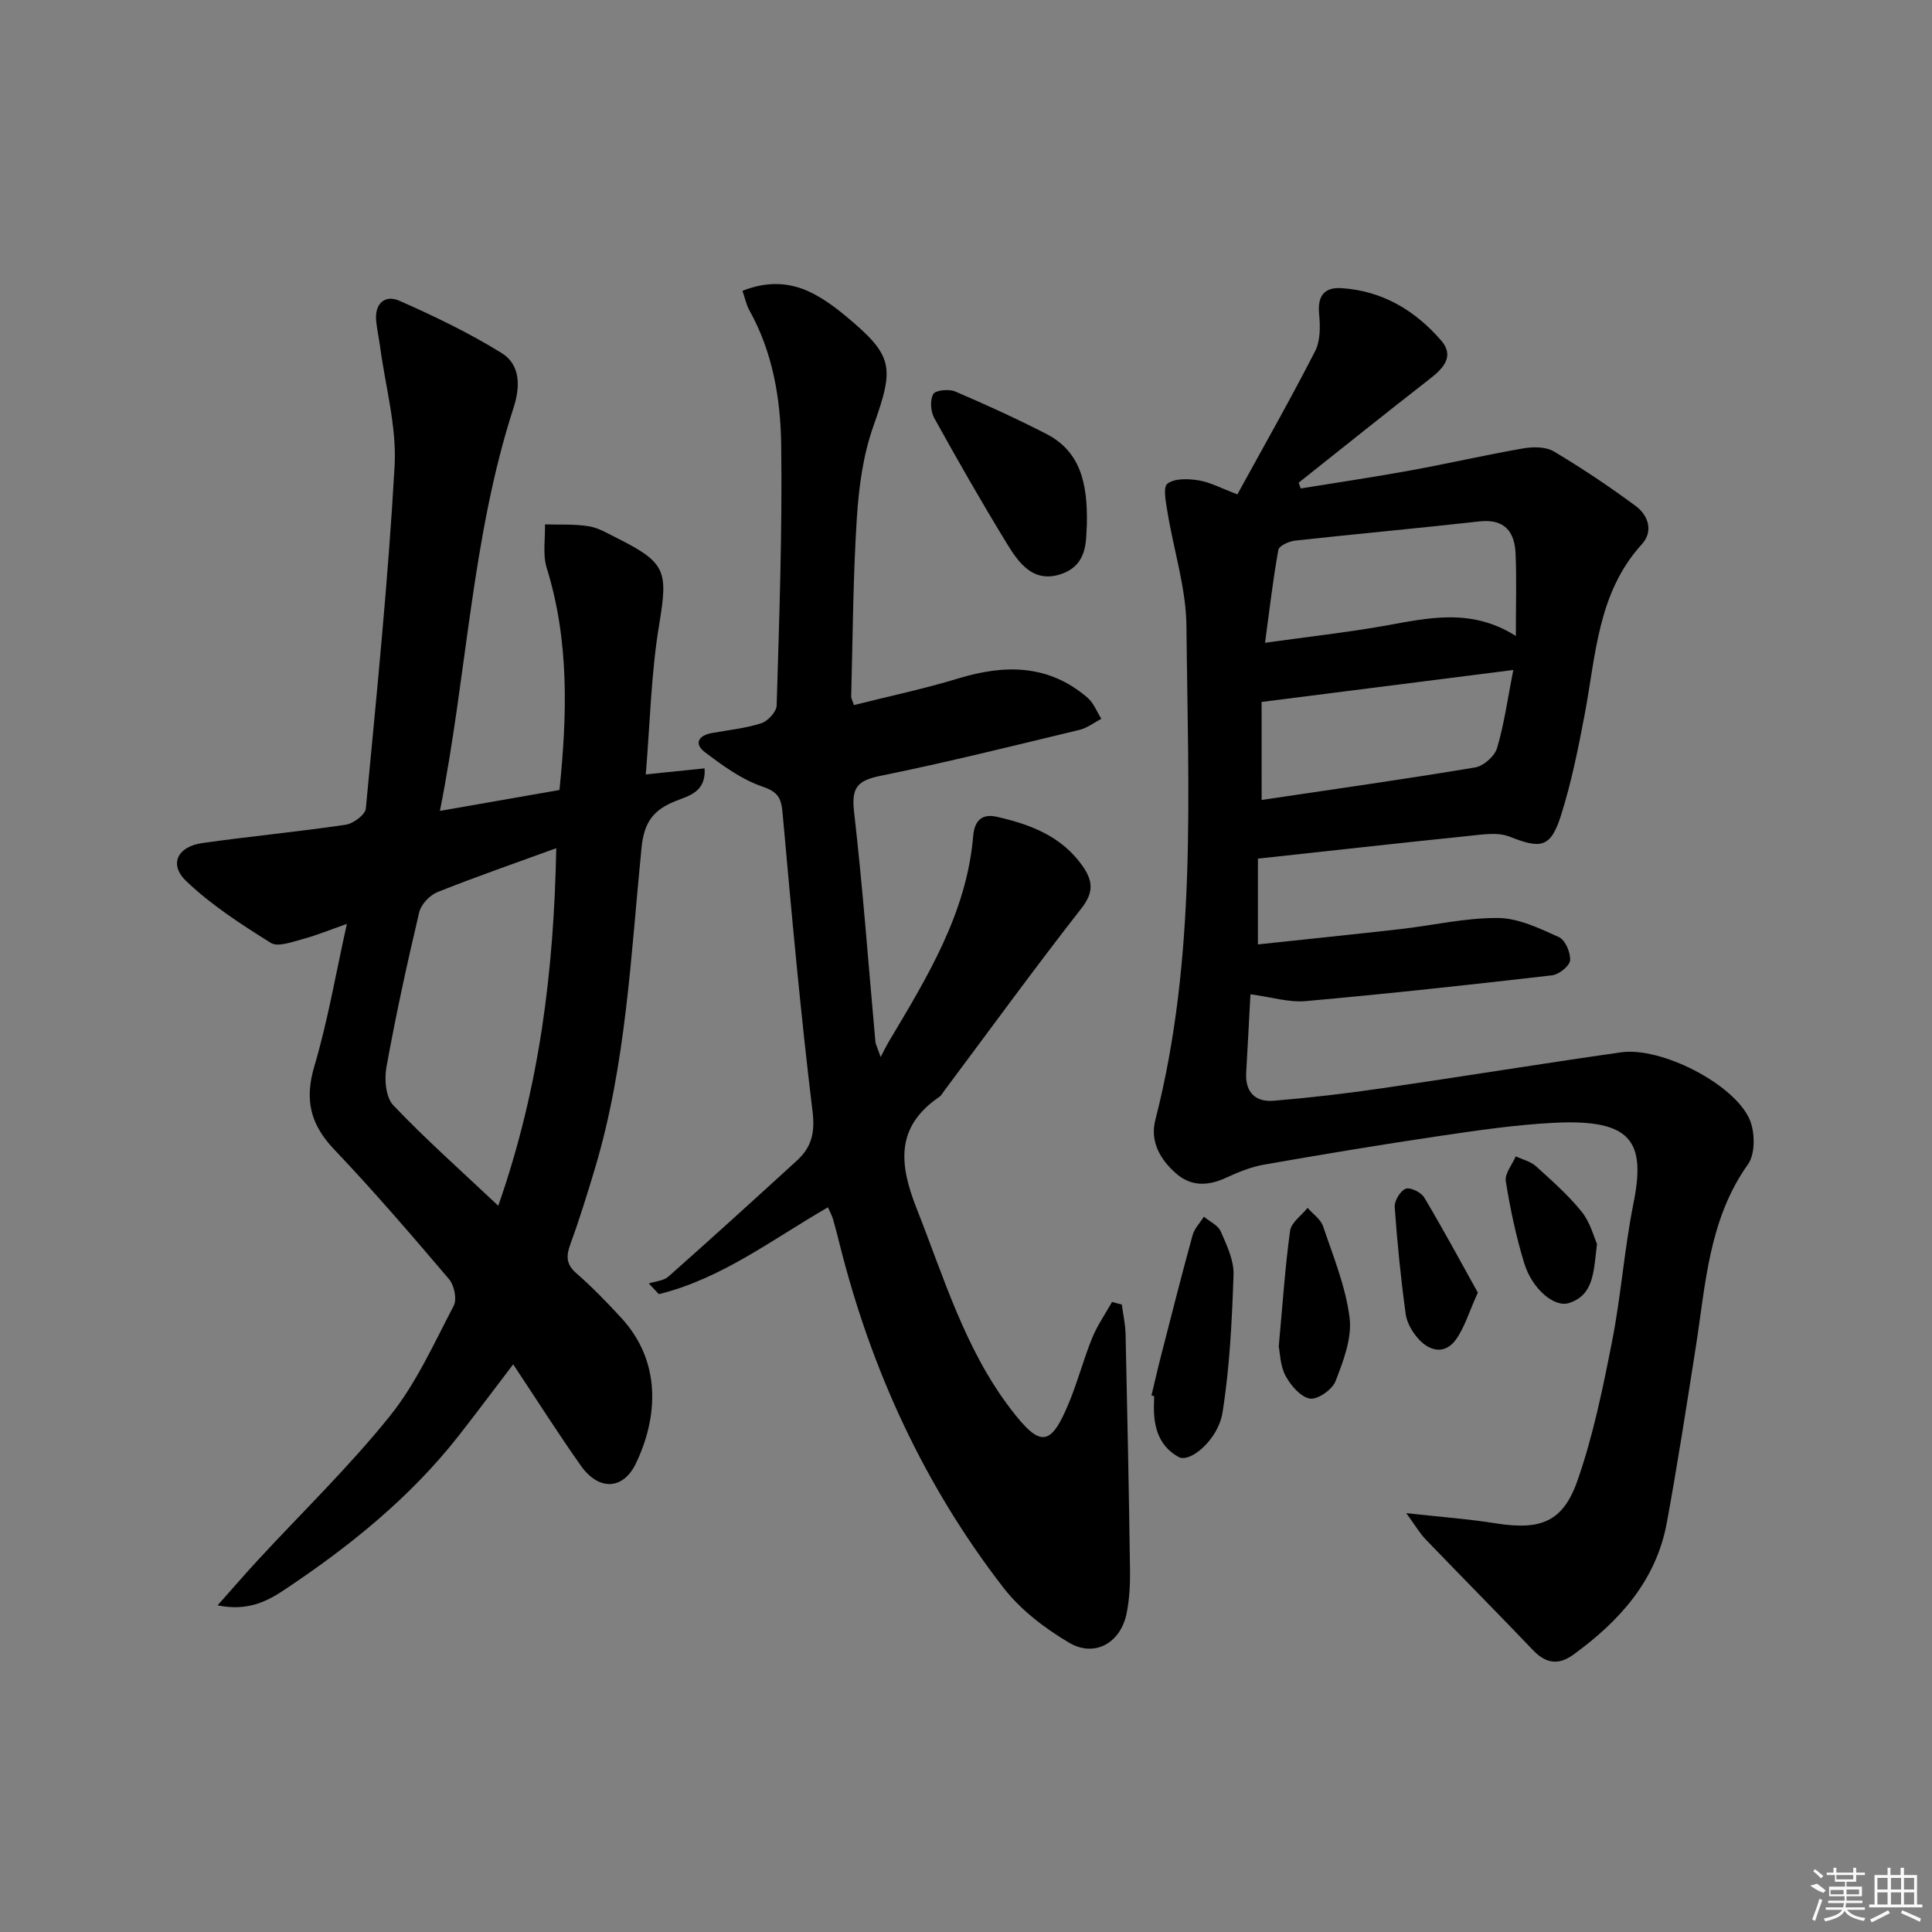 <svg enable-background="new 0 0 400 400" viewBox="0 0 400 400" xmlns="http://www.w3.org/2000/svg"><rect x="0" y="0" width="400" height="400" fill="#808080" stroke="none"/><path d="m291.15 313.28c7.1.79 12.81 1.2 18.46 2.1 9.23 1.47 13.95-.15 16.98-8.82 3.26-9.31 5.26-19.12 7.17-28.84 1.86-9.43 2.53-19.09 4.42-28.51 2.56-12.73-.16-17.56-16.39-16.75-7.94.4-15.86 1.57-23.74 2.73-12.14 1.8-24.25 3.81-36.33 5.93-2.74.48-5.42 1.59-7.97 2.76-3.68 1.69-7.18 1.78-10.26-.93-3.28-2.88-5.44-6.61-4.29-11.07 8.64-33.69 6.77-68.05 6.44-102.27-.08-7.85-2.63-15.66-3.91-23.51-.33-2.03-.99-5.24-.03-5.96 1.5-1.14 4.32-1.03 6.45-.69 2.38.38 4.63 1.62 8.04 2.9 5.4-9.86 10.97-19.64 16.09-29.64 1.11-2.16 1.07-5.17.83-7.72-.36-3.74 1.08-5.56 4.64-5.33 8.44.54 15.24 4.61 20.63 10.84 2.75 3.18.57 5.66-2.24 7.85-9.15 7.12-18.19 14.39-27.27 21.59.15.4.29.8.44 1.19 7.56-1.23 15.13-2.35 22.66-3.72 7.83-1.43 15.59-3.22 23.43-4.58 2.04-.35 4.65-.35 6.31.64 5.82 3.46 11.48 7.25 16.93 11.28 2.63 1.95 3.72 5.26 1.28 7.94-9.19 10.1-9.5 23.01-11.85 35.34-1.33 7-2.74 14.03-4.89 20.8-2.13 6.73-4.17 6.95-10.64 4.39-2.51-1-5.77-.42-8.65-.13-14.35 1.47-28.68 3.08-43.45 4.68v17.76c9.86-1.05 19.68-2.06 29.5-3.17 6.75-.77 13.5-2.36 20.23-2.3 4.23.04 8.58 2.15 12.59 3.96 1.31.59 2.44 3.23 2.31 4.81-.1 1.17-2.3 2.93-3.72 3.1-16.99 1.96-34 3.82-51.04 5.34-3.5.31-7.13-.85-11.42-1.42-.27 5.1-.56 10.67-.88 16.25-.23 4.05 1.92 6.11 5.69 5.8 7.44-.62 14.87-1.48 22.25-2.56 16.57-2.41 33.11-5.11 49.69-7.47 8.18-1.17 23.26 6.43 26.57 13.83 1.17 2.62 1.24 7.17-.3 9.34-8.15 11.46-8.77 24.83-10.82 37.9-1.91 12.12-3.77 24.24-5.99 36.3-2.21 12.02-9.82 20.42-19.37 27.35-3.11 2.25-5.71 1.8-8.34-.95-7.34-7.69-14.83-15.23-22.19-22.89-1.21-1.24-2.1-2.8-4.05-5.47zm22.69-181.61c0-6.39.17-11.7-.05-16.99-.19-4.64-2.29-7.32-7.58-6.72-12.68 1.43-25.39 2.57-38.08 3.97-1.26.14-3.31 1.07-3.46 1.91-1.11 6.12-1.82 12.32-2.76 19.24 8.71-1.22 16.74-2.11 24.67-3.5 9-1.6 17.93-3.81 27.26 2.09zm-52.63 33.95c15.18-2.26 29.72-4.31 44.2-6.73 1.74-.29 4.04-2.32 4.54-4.01 1.48-4.97 2.18-10.17 3.36-16.17-17.9 2.27-34.85 4.42-52.11 6.62.01 5.63.01 12.08.01 20.29z"/><path d="m133.7 160.33c4.62-.47 8.3-.85 12.18-1.25.32 4.89-3.25 5.67-5.94 6.74-4.57 1.82-6.58 4.26-7.12 9.72-2.22 22.26-3.17 44.75-9.65 66.4-1.57 5.24-3.19 10.48-5.07 15.62-.9 2.47-.93 4.18 1.24 6.07 3.26 2.83 6.28 5.97 9.22 9.15 8.53 9.21 7.62 20.79 3.09 30.22-2.67 5.55-7.74 5.63-11.38.47-4.7-6.65-9.06-13.54-14.02-21-3.94 5.17-7.56 10.03-11.29 14.79-10.08 12.85-22.64 22.94-36.12 31.92-3.63 2.42-7.66 4.45-13.79 3.19 3.28-3.69 5.8-6.62 8.42-9.45 9.14-9.89 18.87-19.3 27.28-29.78 5.44-6.78 9.11-15.02 13.19-22.8.7-1.34.11-4.23-.96-5.49-7.76-9.13-15.58-18.23-23.83-26.91-4.91-5.17-6.12-10.27-4.07-17.18 2.77-9.34 4.41-19.02 6.74-29.48-3.49 1.22-6.3 2.39-9.23 3.17-2.14.57-5.07 1.68-6.53.76-6.12-3.83-12.31-7.82-17.5-12.78-3.65-3.49-1.83-7.16 3.35-7.89 9.86-1.39 19.79-2.33 29.63-3.78 1.59-.23 4.08-2.07 4.2-3.35 2.24-23.63 4.63-47.27 5.96-70.96.45-8.13-1.91-16.42-3-24.64-.24-1.8-.65-3.59-.82-5.39-.34-3.6 1.85-5.46 4.81-4.15 7.24 3.19 14.43 6.66 21.15 10.81 3.96 2.44 3.88 7.05 2.49 11.32-8.71 26.88-9.61 55.13-15.25 83.49 8.64-1.51 16.51-2.89 24.75-4.33 1.6-15.59 2.05-30.87-2.64-45.98-.86-2.77-.28-6-.36-9.01 3.04.1 6.12-.1 9.09.39 2.07.34 4.02 1.55 5.95 2.51 10.12 5.07 10.41 6.85 8.61 17.82-1.68 10.07-1.89 20.38-2.78 31.04zm-18.53 15.28c-8.56 3.12-16.67 5.92-24.62 9.1-1.59.64-3.37 2.54-3.76 4.17-2.51 10.62-4.84 21.3-6.78 32.04-.46 2.53-.15 6.27 1.42 7.92 6.75 7.09 14.1 13.6 21.73 20.8 8.61-24.62 11.51-48.69 12.01-74.03z"/><path d="m232.26 270.09c.27 2.05.73 4.1.78 6.15.37 16.3.69 32.61.92 48.91.04 2.97-.13 6-.71 8.9-1.24 6.1-6.61 9.19-11.93 6.04-5.03-2.98-10.02-6.79-13.57-11.37-16.38-21.17-27.37-45.05-33.88-71-.44-1.77-.89-3.54-1.4-5.3-.23-.78-.64-1.51-1.06-2.46-11.41 6.57-21.97 14.77-35 17.98-.69-.74-1.38-1.47-2.08-2.21 1.37-.46 3.07-.55 4.06-1.43 8.96-7.93 17.81-15.98 26.64-24.05 2.97-2.72 3.74-5.71 3.2-10.13-2.51-20.6-4.36-41.27-6.22-61.94-.28-3.11-1.05-4.26-4.24-5.36-4.27-1.46-8.16-4.32-11.83-7.09-2.29-1.73-1.37-3.46 1.44-3.96 3.43-.62 6.95-.97 10.24-2.03 1.36-.44 3.15-2.38 3.18-3.69.53-17.97 1.18-35.94.94-53.91-.13-9.59-1.74-19.2-6.58-27.87-.63-1.12-.88-2.45-1.44-4.06 5.17-2.05 9.97-1.84 14.58.55 2.34 1.21 4.54 2.8 6.58 4.49 10.19 8.44 10.33 10.61 5.94 23-2.13 6-3.01 12.6-3.42 19-.79 12.28-.84 24.6-1.17 36.91-.01.45.27.9.57 1.82 7.24-1.83 14.53-3.36 21.62-5.52 9.65-2.94 18.7-2.92 26.74 3.99 1.27 1.09 1.93 2.9 2.86 4.37-1.51.79-2.94 1.92-4.55 2.3-13.7 3.29-27.38 6.71-41.19 9.51-4.77.97-6.03 2.44-5.46 7.41 1.82 15.83 2.98 31.73 4.42 47.6.06.61.4 1.2 1.09 3.21.78-1.5 1.12-2.23 1.53-2.92 7.98-13.42 16.27-26.74 17.63-42.85.29-3.41 2.01-4.61 4.84-3.98 6.9 1.55 13.39 3.97 17.75 10.12 2.15 3.04 2.47 5.44-.16 8.81-9.73 12.44-19.02 25.23-28.48 37.88-.3.4-.54.9-.93 1.16-9.13 6.22-8.38 13.92-4.71 23.19 5.62 14.21 9.94 28.95 19.37 41.35 6.25 8.22 8.39 8.01 12.25-1.44 1.76-4.3 2.94-8.83 4.69-13.13 1.07-2.62 2.73-5 4.13-7.49.69.21 1.35.37 2.02.54z"/><path d="m225.02 108.62c-.23 3 .35 8.23-5.21 10.19-5.89 2.07-8.93-2.3-11.45-6.44-5.18-8.49-10.13-17.13-14.94-25.83-.75-1.35-.9-3.7-.2-4.95.45-.81 3.23-1.09 4.51-.55 6.38 2.72 12.7 5.62 18.87 8.78 6.96 3.57 8.62 9.99 8.42 18.8z"/><path d="m238.4 288.91c.69-2.87 1.34-5.74 2.08-8.6 2.1-8.19 4.18-16.39 6.42-24.54.38-1.4 1.54-2.58 2.35-3.87 1.2 1 2.93 1.77 3.49 3.05 1.25 2.86 2.76 6.01 2.65 8.99-.33 9.54-.78 19.14-2.29 28.55-.89 5.56-6.7 10.46-9.07 9.17-4.45-2.43-5.34-6.88-5.09-11.61.02-.33 0-.67 0-1-.19-.05-.37-.09-.54-.14z"/><path d="m264.75 278.78c.81-8.79 1.31-16.41 2.35-23.96.24-1.71 2.36-3.17 3.62-4.74 1.1 1.26 2.71 2.34 3.21 3.81 2.11 6.25 4.69 12.51 5.49 18.97.52 4.21-1.3 8.93-2.91 13.1-.67 1.74-3.72 3.87-5.31 3.6-1.94-.33-3.97-2.73-5.05-4.73-1.11-2.09-1.13-4.75-1.4-6.05z"/><path d="m330.64 257.53c-.71 5.85-.63 10.54-5.77 12.24-3.04 1.01-7.67-2.88-9.31-8.28-1.68-5.52-2.89-11.22-3.8-16.93-.25-1.57 1.32-3.43 2.06-5.15 1.4.66 3.06 1.04 4.16 2.03 3.32 3 6.72 6 9.51 9.46 1.76 2.19 2.5 5.2 3.15 6.63z"/><path d="m305.97 267.62c-1.87 4.13-2.76 7.25-4.54 9.73-2.21 3.06-5.31 2.5-7.67-.05-1.29-1.4-2.46-3.36-2.72-5.2-1.01-7.37-1.76-14.79-2.28-22.21-.09-1.27 1.15-3.32 2.27-3.77.93-.37 3.19.72 3.83 1.79 3.94 6.6 7.59 13.38 11.11 19.71z"/><g fill="#fafafa"><path d="m374.8 390.4 1.4-.4c.7.5 1.3 1 1.8 1.4l-.5.5c-1.5-.6-2.1-1.1-2.7-1.5zm1 7.3-.6-.3c.5-1.4 1.1-2.8 1.5-4.3.2.1.4.2.6.3-.5 1.3-1 2.8-1.5 4.3zm-.4-10.3.4-.4c.4.3 1 .8 1.7 1.4l-.5.5c-.4-.5-1-1-1.6-1.5zm2.5.3h1.7v-1h.6v1h3.5v-1h.6v1h1.8v.5h-1.8v1.4h-2v1h3.2v2h-3.2v.9h3.3v.5h-3.4c0 .3-.1.6-.1.9h4v.5h-3.7c.7.9 1.9 1.5 3.8 1.7-.1.2-.2.4-.3.6-2.1-.4-3.5-1.1-4-2.1-.4 1-1.8 1.7-4 2.2-.1-.2-.2-.4-.3-.6 2.1-.4 3.4-1 3.8-1.8h-3.4v-.5h3.6c.1-.3.1-.6.2-.9h-3.3v-.5h3.4c0-.3 0-.6 0-.9h-3.2v-2h3.3v-1h-2.1v-1.4h-1.7v-.5zm1.1 3.5v1h2.7c0-.3 0-.4 0-.4 0-.1 0-.2 0-.2 0-.1 0-.2 0-.3h-2.7zm1.2-3v.9h3.5v-.9zm4.7 3h-2.6v.6.4h2.6z"/><path d="m393.6 386.7h.6v1.5h2.7v6.1h1.1v.6h-11v-.6h1.1v-6.1h2.7v-1.5h.6v1.5h2.1v-1.5zm-2.7 8.8.4.6c-1.2.6-2.5 1.3-3.8 1.9-.1-.2-.2-.4-.3-.6 1.2-.6 2.5-1.2 3.7-1.9zm-2.2-6.7v2.4h2.1v-2.4zm0 3v2.5h2.1v-2.5zm2.8-3v2.4h2.1v-2.4zm0 3v2.5h2.1v-2.5zm6 6.1c-1.4-.7-2.7-1.3-3.9-1.8l.2-.6c1.5.6 2.7 1.2 3.9 1.7zm-1.2-9.1h-2.1v2.4h2.1zm-2.1 3v2.5h2.1v-2.5z"/></g></svg>